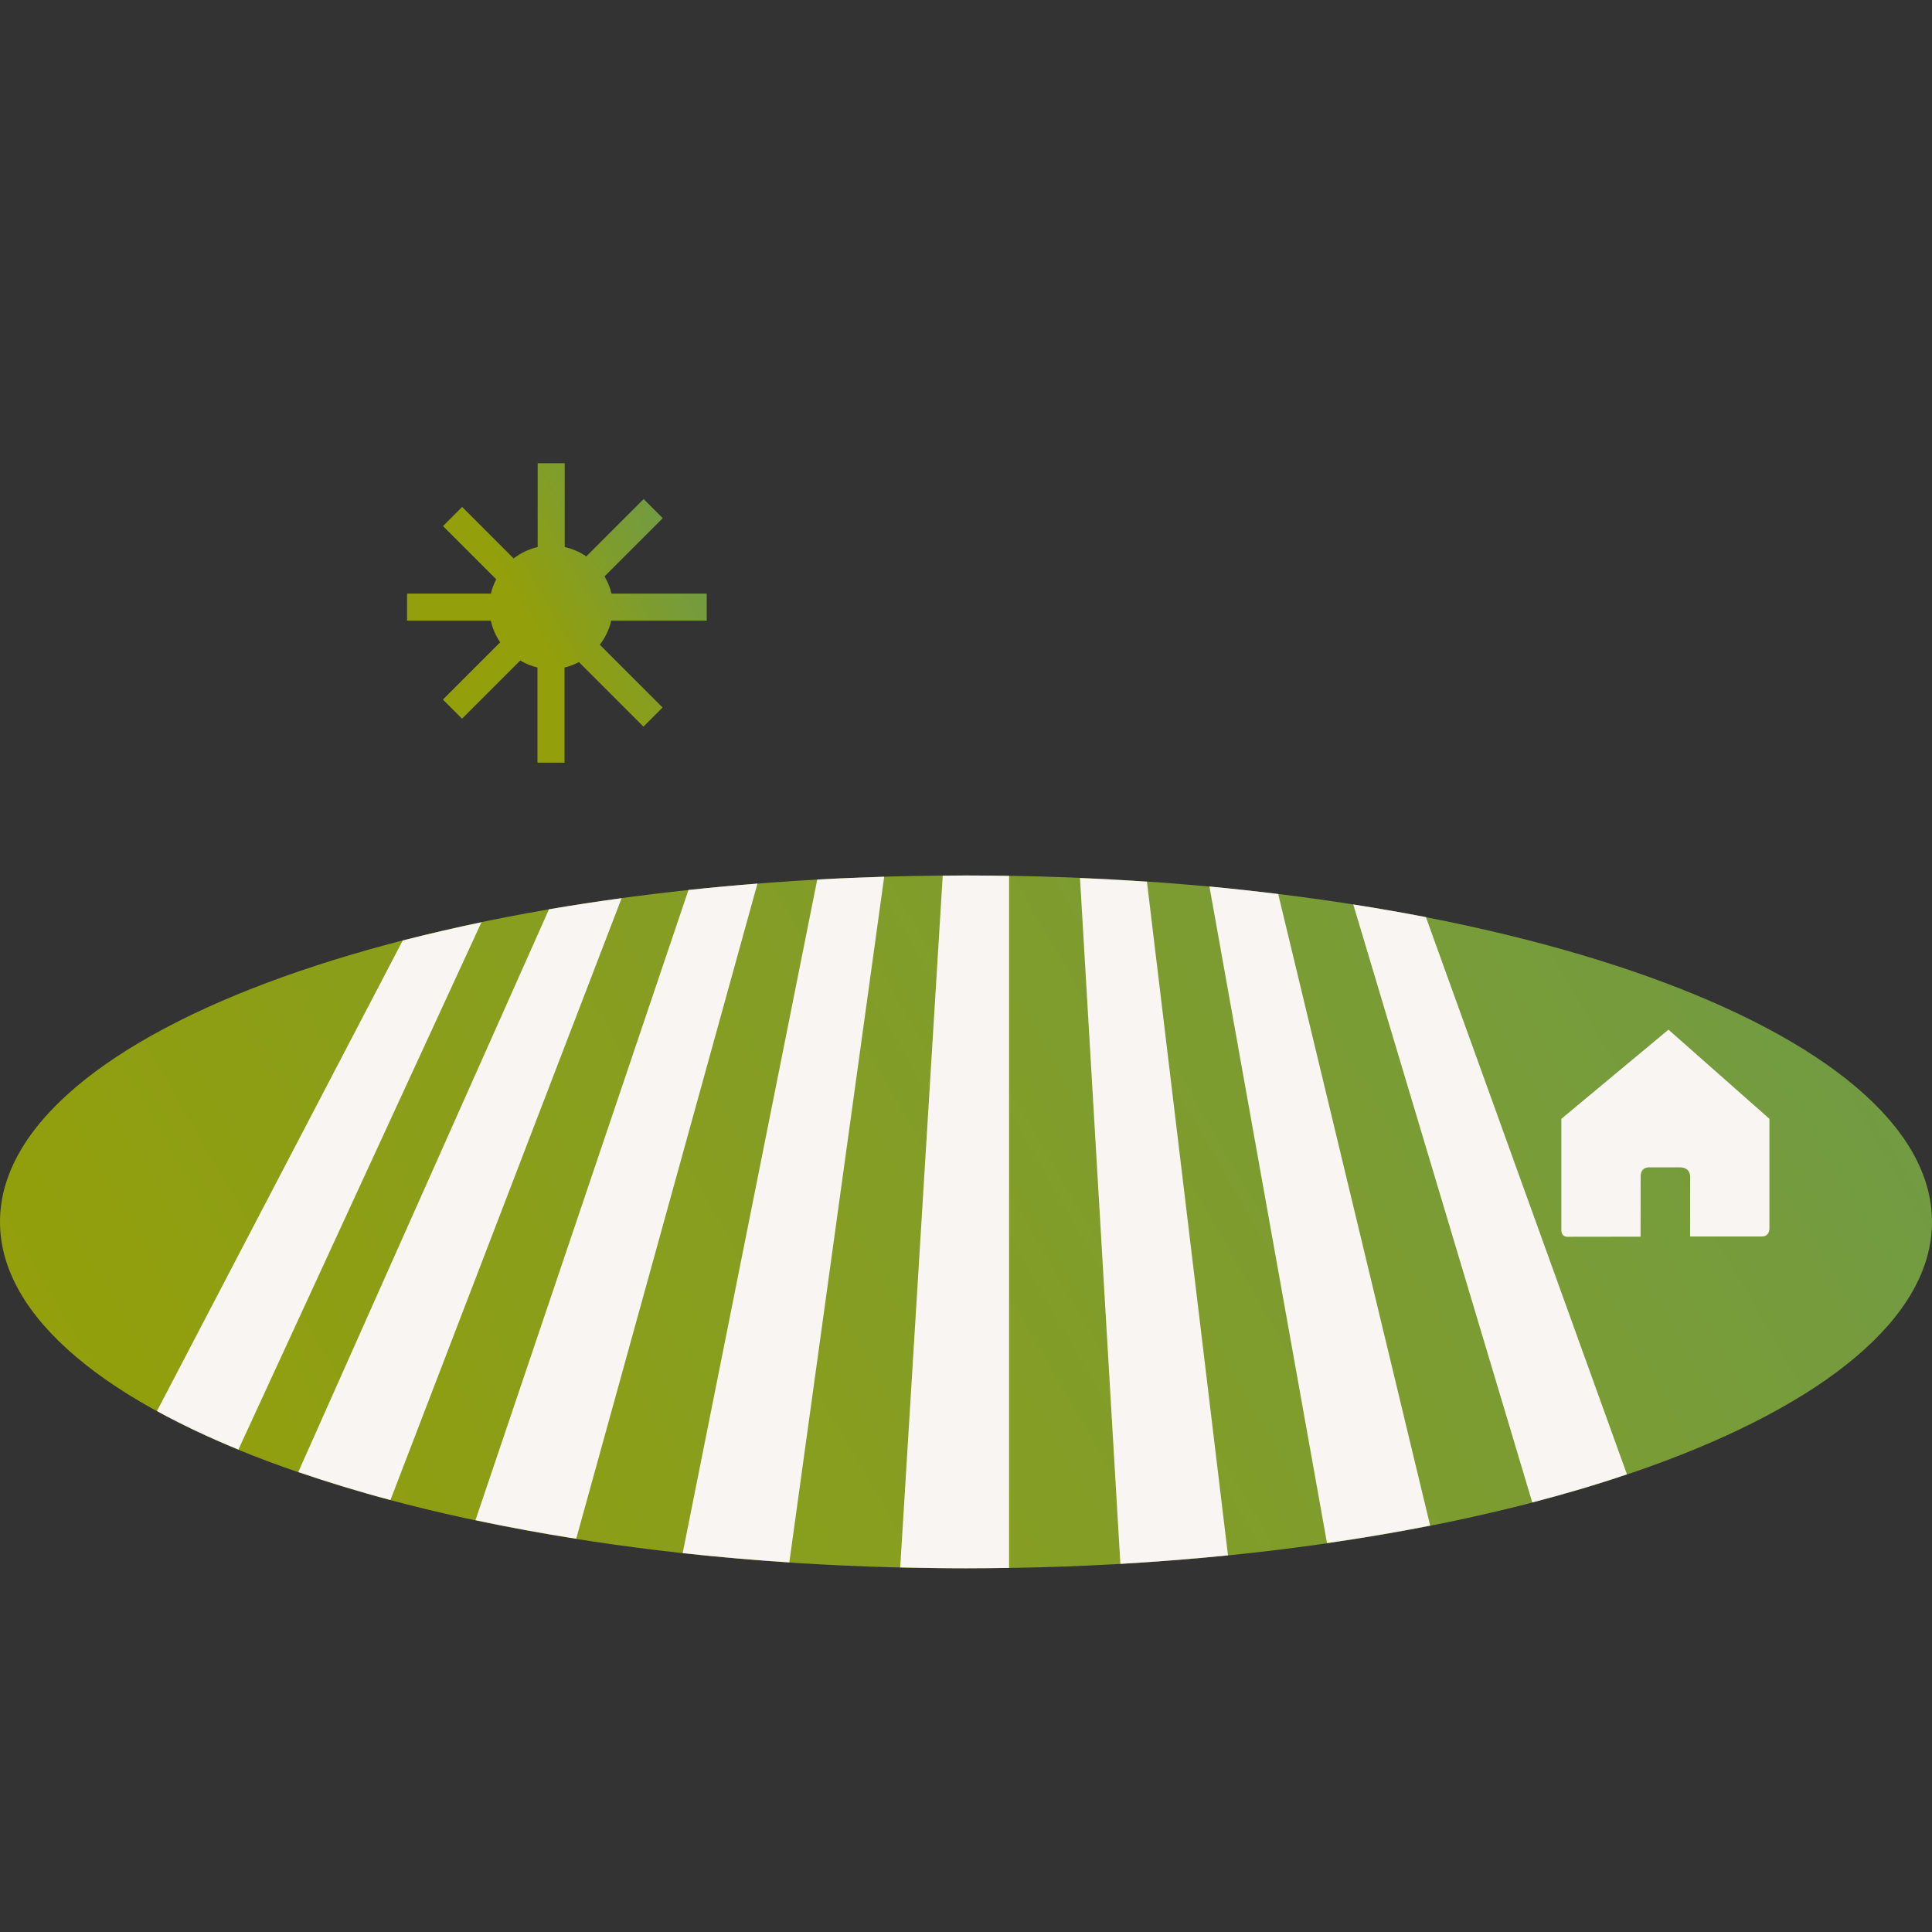 <?xml version="1.0" encoding="UTF-8"?>
<!-- Generator: Adobe Illustrator 23.0.0, SVG Export Plug-In . SVG Version: 6.00 Build 0)  -->
<svg xmlns="http://www.w3.org/2000/svg" xmlns:xlink="http://www.w3.org/1999/xlink" version="1.1" id="Ebene_1" x="0px" y="0px" viewBox="0 0 200 200" style="enable-background:new 0 0 200 200;" xml:space="preserve">
<rect x="0" y="0" width="200" height="200" fill="#333333" stroke="none"/>
<style type="text/css">
	.st0{fill:url(#SVGID_1_);}
	.st1{fill:#F8F5F2;}
	.st2{fill:url(#SVGID_2_);}
</style>
<g>
	
		<linearGradient id="SVGID_1_" gradientUnits="userSpaceOnUse" x1="23.394" y1="29.284" x2="176.604" y2="117.74" gradientTransform="matrix(1 0 0 -1 0 200)">
		<stop offset="0" style="stop-color:#939F0B"></stop>
		<stop offset="1" style="stop-color:#729B42"></stop>
	</linearGradient>
	<path class="st0" d="M100,162.35c55.23,0,100-16.06,100-35.86s-44.77-35.86-100-35.86S0,106.68,0,126.49   C0,146.29,44.77,162.35,100,162.35"></path>
	<path class="st1" d="M183.17,127.17v-11.35l-10.45-9.23l-11.09,9.23v11.54c0,0-0.03,0.67,0.63,0.67c0.82,0,7.57-0.01,7.57-0.01   l0.01-6.16c0,0-0.11-1.02,0.89-1.02h3.14c1.18,0,1.1,1.02,1.1,1.02l-0.01,6.14h7.41C183.21,128,183.17,127.17,183.17,127.17    M158.62,155.53c3.44-0.89,6.71-1.86,9.8-2.91l-20.81-57.68c-2.44-0.47-4.96-0.91-7.52-1.31L158.62,155.53z M132.32,92.55   c-2.34-0.29-4.71-0.55-7.12-0.78l12.17,67.97c3.67-0.53,7.24-1.13,10.68-1.81L132.32,92.55z M115.98,161.89   c3.79-0.22,7.5-0.52,11.14-0.88l-8.39-69.74c-2.28-0.15-4.59-0.28-6.93-0.38L115.98,161.89z M93.19,162.26   c2.25,0.05,4.52,0.09,6.81,0.09c1.49,0,2.98-0.02,4.46-0.04V90.67c-1.48-0.02-2.96-0.04-4.46-0.04c-0.81,0-1.6,0.02-2.41,0.02   L93.19,162.26z M64.35,92.98c-2.56,0.35-5.07,0.73-7.52,1.15l-25.95,58.25c3.01,1.03,6.19,2.01,9.54,2.9L64.35,92.98z    M16.25,146.07c2.55,1.4,5.37,2.73,8.43,3.99l25.16-54.59c-2.81,0.59-5.52,1.22-8.15,1.89L16.25,146.07z M78.41,91.47   c-2.41,0.19-4.8,0.41-7.14,0.66l-22.05,65.24c3.36,0.71,6.84,1.35,10.43,1.92L78.41,91.47z M91.53,90.76   c-2.33,0.07-4.65,0.16-6.93,0.29l-13.93,69.73c3.6,0.39,7.28,0.71,11.04,0.96L91.53,90.76z"></path>
	
		<linearGradient id="SVGID_2_" gradientUnits="userSpaceOnUse" x1="44.98" y1="129.088" x2="70.212" y2="143.656" gradientTransform="matrix(1 0 0 -1 0 200)">
		<stop offset="0.411" style="stop-color:#939F0B"></stop>
		<stop offset="1" style="stop-color:#729B42"></stop>
	</linearGradient>
	<path class="st2" d="M73.16,64.25v-2.8H63.3c-0.14-0.64-0.4-1.23-0.72-1.78l6.03-6.03l-1.98-1.98l-5.94,5.94   c-0.66-0.46-1.42-0.79-2.23-0.97v-8.68h-2.8v8.68c-0.92,0.21-1.76,0.62-2.49,1.18l-5.33-5.33l-1.98,1.98l5.51,5.51   c-0.24,0.47-0.44,0.96-0.55,1.48h-8.68v2.8h8.67c0.18,0.82,0.51,1.57,0.97,2.24l-5.93,5.93l1.98,1.98l6.02-6.02   c0.55,0.32,1.15,0.57,1.79,0.72v9.85h2.8V69.1c0.53-0.12,1.02-0.32,1.49-0.56l6.68,6.68l1.98-1.98l-6.5-6.5   c0.56-0.73,0.98-1.57,1.18-2.49C63.27,64.25,73.16,64.25,73.16,64.25z"></path>
</g>
</svg>
